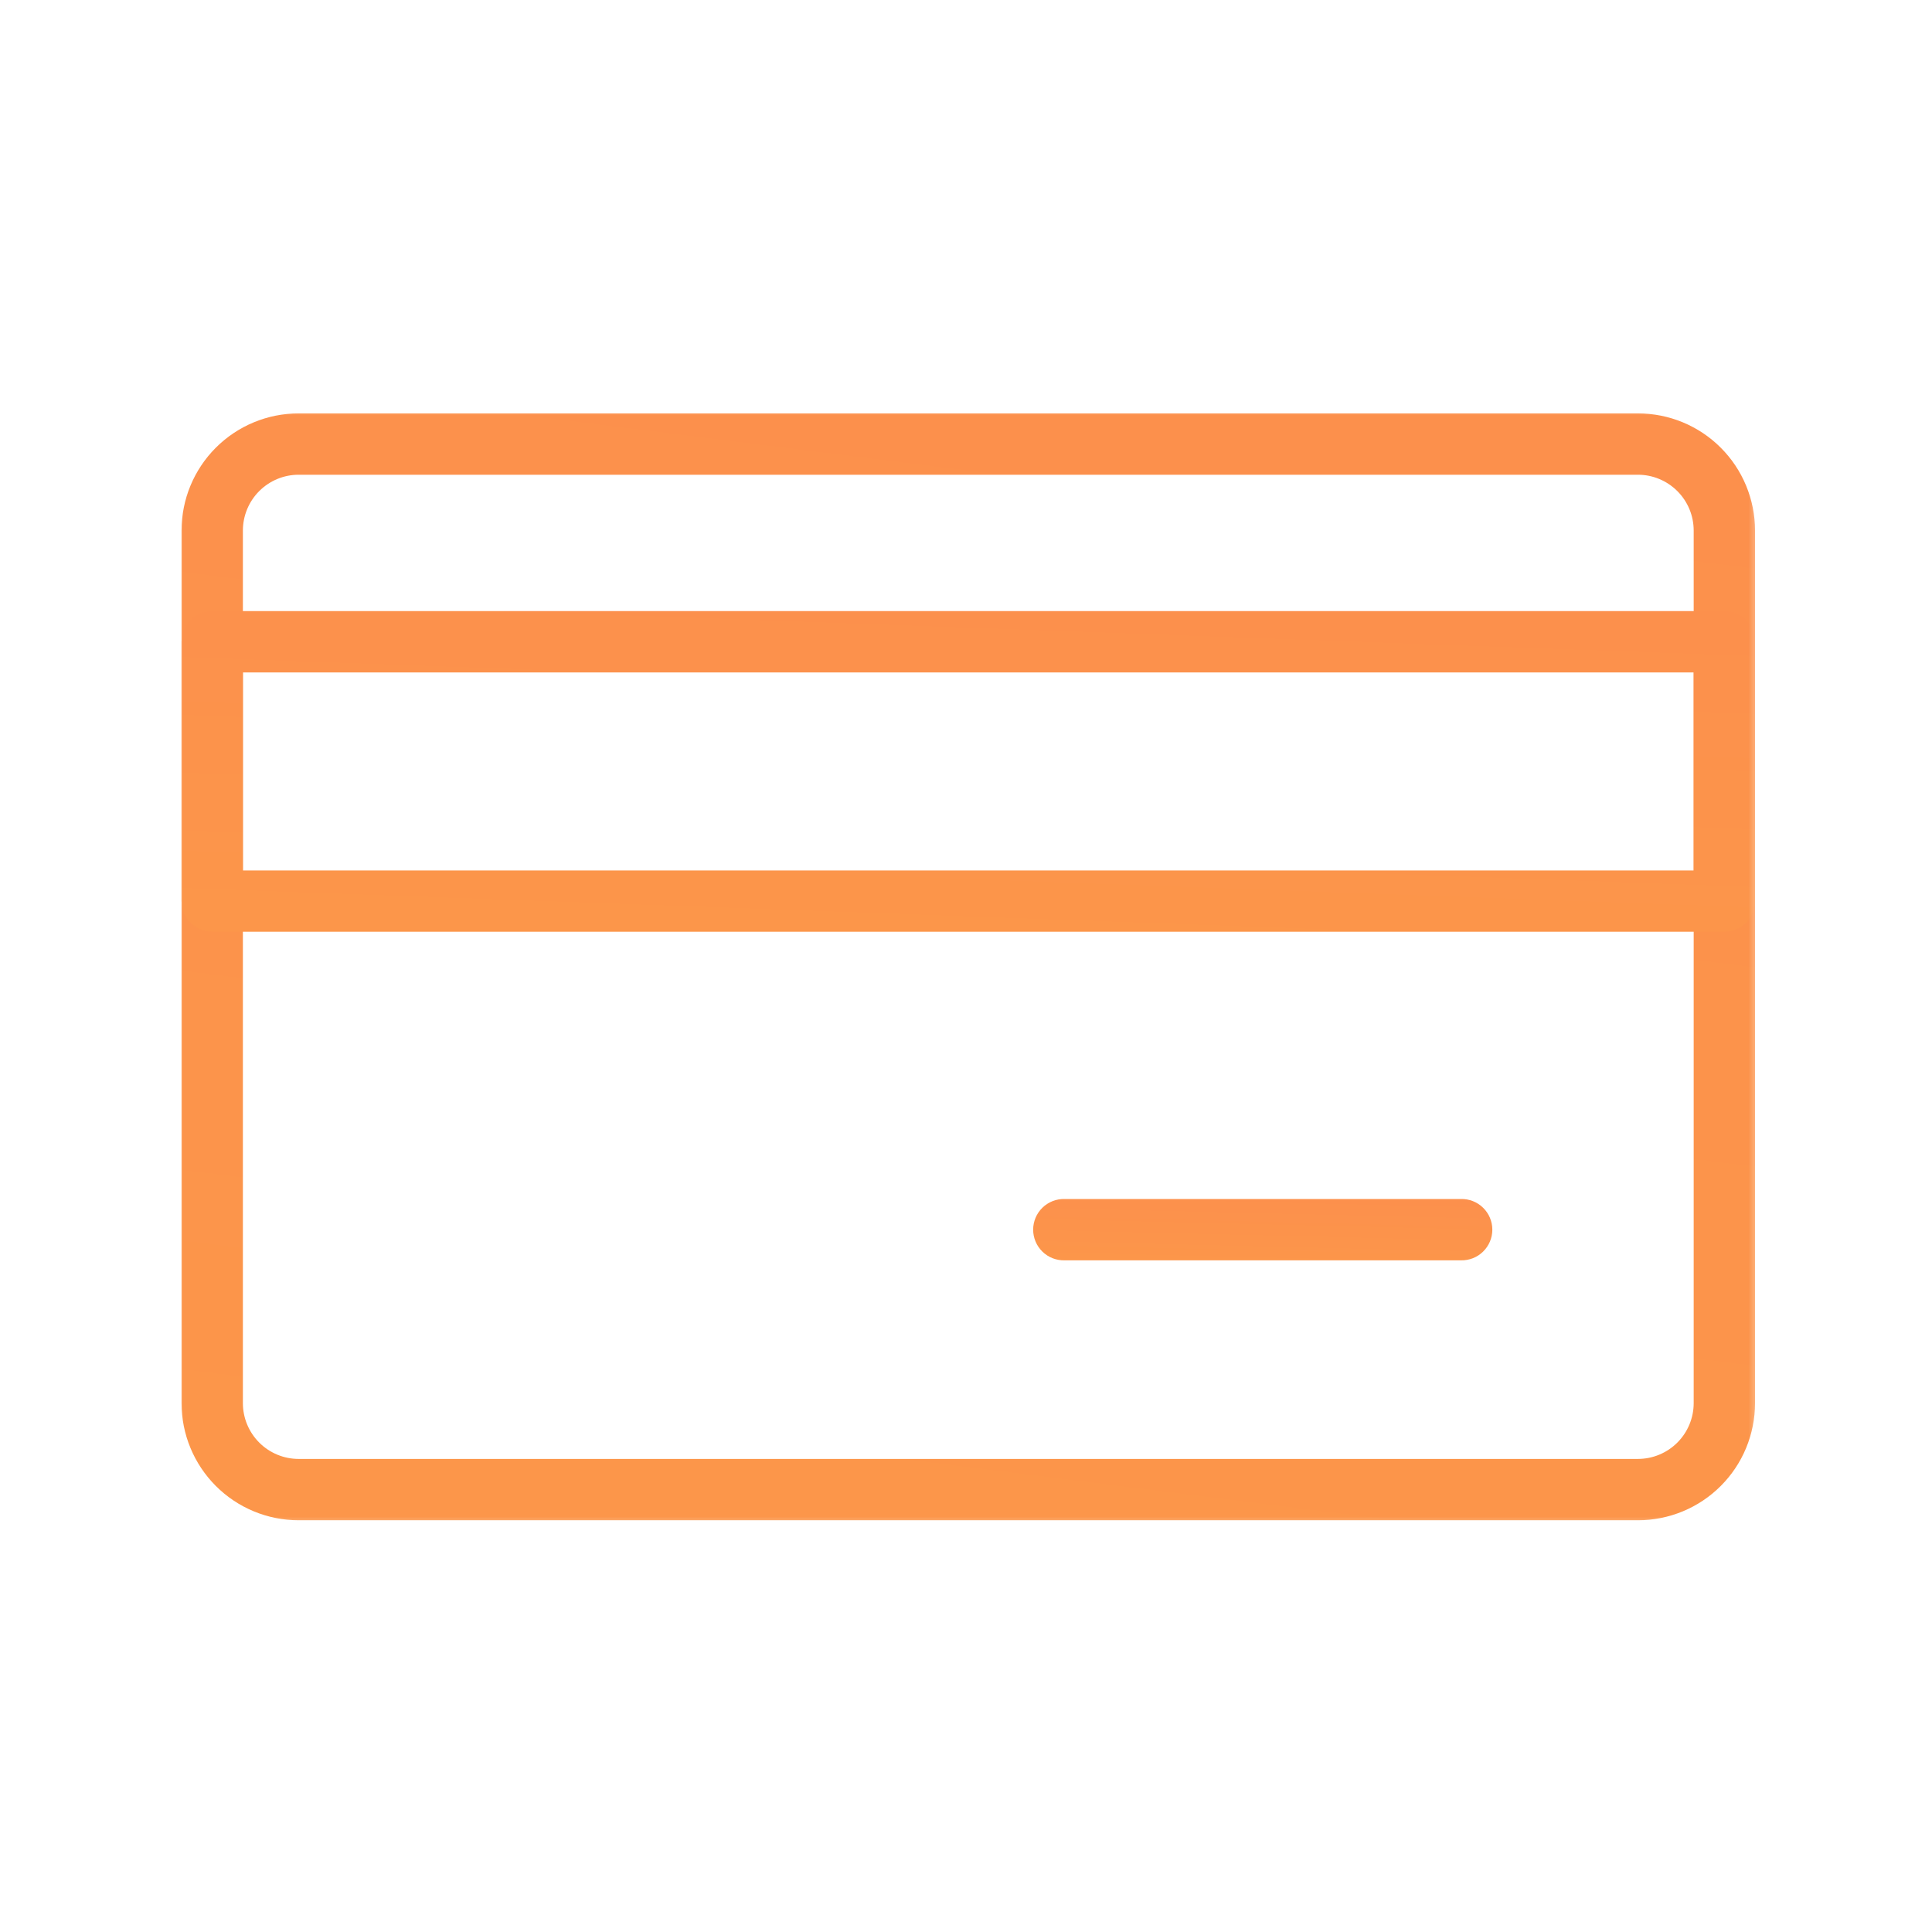 <svg width="100" height="100" viewBox="0 0 100 100" fill="none" xmlns="http://www.w3.org/2000/svg">
<mask id="mask0_305_47" style="mask-type:alpha" maskUnits="userSpaceOnUse" x="0" y="0" width="100" height="100">
<path d="M100 0H0V100H100V0Z" fill="white"/>
</mask>
<g mask="url(#mask0_305_47)">
<path d="M55.104 62.06H75.615C75.827 62.055 76.037 62.092 76.235 62.169C76.432 62.247 76.612 62.363 76.763 62.511C76.915 62.659 77.036 62.835 77.118 63.031C77.2 63.226 77.243 63.436 77.243 63.648C77.243 63.859 77.2 64.069 77.118 64.264C77.036 64.46 76.915 64.636 76.763 64.784C76.612 64.932 76.432 65.049 76.235 65.126C76.037 65.203 75.827 65.24 75.615 65.235H55.104C54.892 65.24 54.681 65.203 54.484 65.126C54.287 65.049 54.107 64.932 53.955 64.784C53.804 64.636 53.683 64.46 53.601 64.264C53.519 64.069 53.476 63.859 53.476 63.648C53.476 63.436 53.519 63.226 53.601 63.031C53.683 62.835 53.804 62.659 53.955 62.511C54.107 62.363 54.287 62.247 54.484 62.169C54.681 62.092 54.892 62.055 55.104 62.06Z" fill="url(#paint0_linear_305_47)"/>
<mask id="mask1_305_47" style="mask-type:alpha" maskUnits="userSpaceOnUse" x="9" y="21" width="83" height="59">
<path d="M91.237 21H9V79.086H91.237V21Z" fill="white"/>
</mask>
<g mask="url(#mask1_305_47)">
<path d="M89.252 72.628H90.84C90.84 73.424 90.683 74.212 90.379 74.947C90.075 75.683 89.628 76.351 89.065 76.914C88.503 77.477 87.835 77.923 87.099 78.228C86.364 78.532 85.576 78.689 84.78 78.689H15.456C14.66 78.689 13.872 78.532 13.137 78.227C12.402 77.923 11.734 77.476 11.171 76.913C10.609 76.35 10.162 75.682 9.858 74.947C9.553 74.212 9.397 73.424 9.397 72.628V27.458C9.397 25.851 10.035 24.309 11.171 23.173C12.308 22.036 13.849 21.398 15.456 21.397H84.78C85.576 21.397 86.364 21.554 87.099 21.858C87.835 22.163 88.503 22.609 89.065 23.172C89.628 23.735 90.075 24.403 90.379 25.139C90.683 25.874 90.84 26.662 90.84 27.458V72.628H87.665V27.458C87.664 26.693 87.36 25.959 86.819 25.419C86.278 24.878 85.545 24.573 84.78 24.572H15.456C14.691 24.573 13.958 24.878 13.417 25.419C12.877 25.96 12.573 26.693 12.572 27.458V72.628C12.572 73.393 12.877 74.126 13.417 74.667C13.958 75.209 14.691 75.513 15.456 75.514H84.78C85.545 75.513 86.278 75.209 86.819 74.668C87.36 74.126 87.664 73.393 87.665 72.628H89.252Z" fill="url(#paint1_linear_305_47)"/>
<path d="M89.252 46.639V48.227H10.985C10.564 48.227 10.16 48.06 9.862 47.762C9.564 47.464 9.397 47.06 9.397 46.639V33.217C9.397 32.796 9.564 32.392 9.862 32.094C10.16 31.796 10.564 31.629 10.985 31.629H89.252C89.673 31.629 90.077 31.796 90.375 32.094C90.673 32.392 90.84 32.796 90.84 33.217V46.639C90.84 47.06 90.673 47.464 90.375 47.762C90.077 48.06 89.673 48.227 89.252 48.227V46.639H87.665V34.804H12.572V45.056H89.252V46.639Z" fill="url(#paint2_linear_305_47)"/>
</g>
</g>
<defs>
<linearGradient id="paint0_linear_305_47" x1="87.367" y1="20.143" x2="85.934" y2="80.724" gradientUnits="userSpaceOnUse">
<stop stop-color="#FF4669"/>
<stop offset="1" stop-color="#FBB040"/>
</linearGradient>
<linearGradient id="paint1_linear_305_47" x1="125.535" y1="-734.743" x2="-8.598" y2="341.984" gradientUnits="userSpaceOnUse">
<stop stop-color="#FF4669"/>
<stop offset="1" stop-color="#FBB040"/>
</linearGradient>
<linearGradient id="paint2_linear_305_47" x1="125.535" y1="-187.431" x2="114.117" y2="128.935" gradientUnits="userSpaceOnUse">
<stop stop-color="#FF4669"/>
<stop offset="1" stop-color="#FBB040"/>
</linearGradient>
</defs>
</svg>
